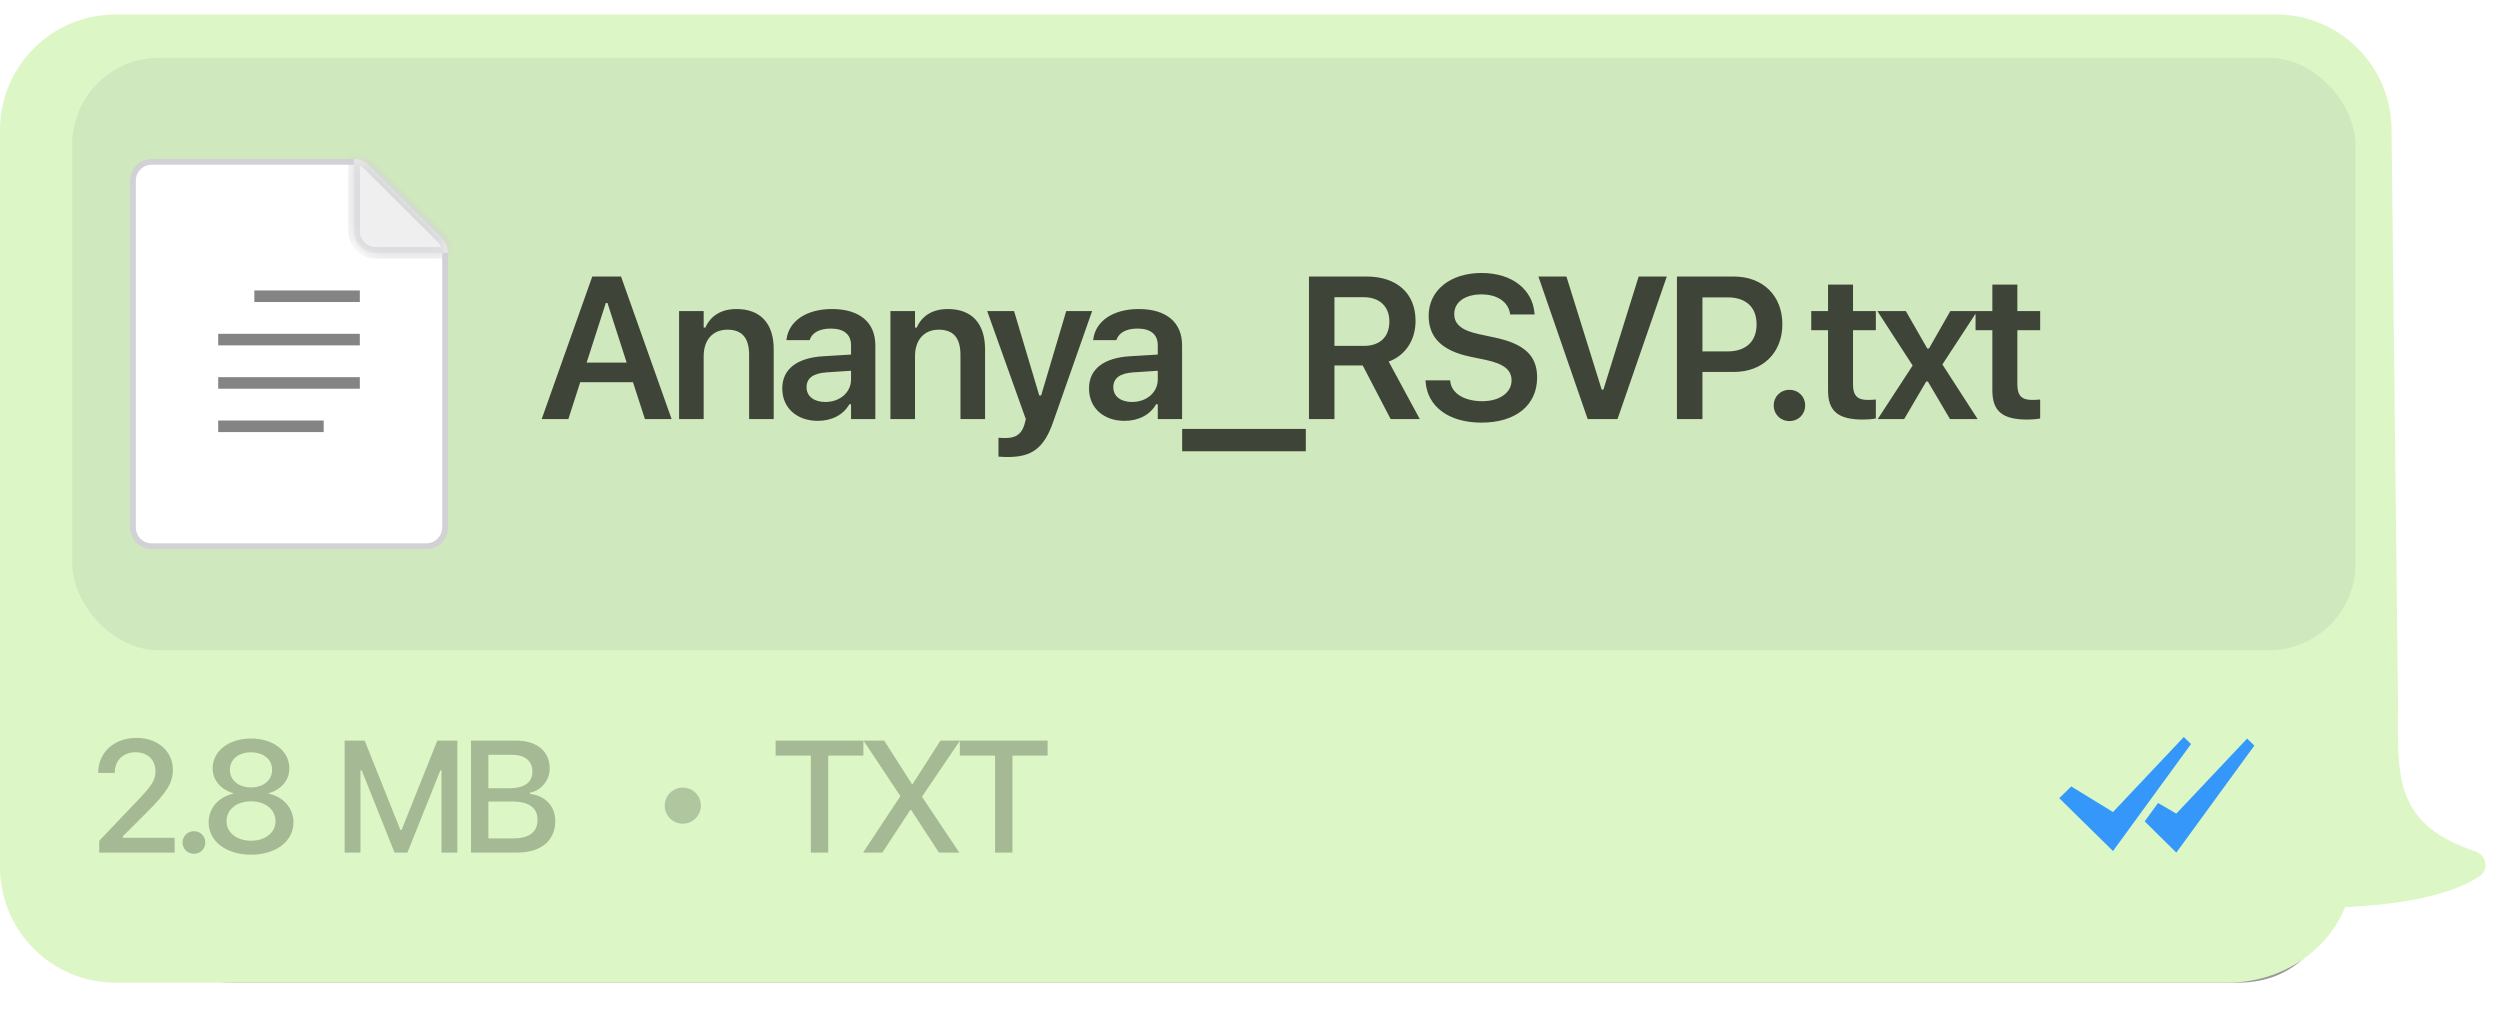 <svg width="173" height="70" viewBox="0 0 173 70" fill="none" xmlns="http://www.w3.org/2000/svg">
<g filter="url(#filter0_f_189_1389)">
<path fill-rule="evenodd" clip-rule="evenodd" d="M162.188 48.53C162.188 53.42 164.782 56.839 169.97 58.787L170.32 58.914C170.859 59.106 171.135 59.681 170.935 60.199C170.86 60.393 170.725 60.56 170.547 60.678C168.714 61.883 165.756 62.581 161.674 62.772C160.5 65.824 158.443 68 154.858 68H16C11.582 68 8 64.418 8 60L8 10C8 5.582 11.582 2 16 2H153.762C158.146 2 161.713 5.528 161.762 9.912L162.188 48.53Z" fill="black" fill-opacity="0.4"/>
</g>
<path fill-rule="evenodd" clip-rule="evenodd" d="M165.941 48.53C165.941 53.42 165.518 56.839 170.926 58.787L171.291 58.914C171.853 59.106 172.14 59.681 171.932 60.199C171.854 60.393 171.713 60.56 171.527 60.678C169.617 61.883 166.534 62.581 162.279 62.772C161.054 65.824 157.868 68 154.131 68H8C3.582 68 0 64.418 0 60L0 9C0 4.582 3.582 1 8 1H157.496C161.879 1 165.446 4.527 165.495 8.91L165.941 48.53Z" fill="#DCF7C5"/>
<path fill-rule="evenodd" clip-rule="evenodd" d="M155.501 51.109L156 51.596L150.601 59L148.412 56.838L149.339 55.566L150.601 56.302L155.501 51.109ZM151.119 51L151.618 51.487L146.219 58.891L142.5 55.234L143.33 54.423L146.219 56.193L151.119 51Z" fill="#3497F9"/>
<rect x="5" y="4" width="158" height="41" rx="6" fill="#767680" fill-opacity="0.12"/>
<path d="M9.2 12.5C9.2 11.782 9.782 11.2 10.5 11.2H24.48C24.824 11.2 25.154 11.336 25.398 11.58L30.418 16.587C30.663 16.831 30.8 17.162 30.8 17.508V36.5C30.8 37.218 30.218 37.8 29.5 37.8H10.5C9.782 37.8 9.2 37.218 9.2 36.5V12.5Z" fill="white" stroke="#D1D1D6" stroke-width="0.4"/>
<mask id="path-6-inside-1_189_1389" fill="white">
<path fill-rule="evenodd" clip-rule="evenodd" d="M31 17.5H26C25.172 17.5 24.5 16.828 24.5 16V11C24.89 11.005 25.263 11.162 25.539 11.438L30.559 16.445C30.84 16.725 30.998 17.104 31 17.5Z"/>
</mask>
<path fill-rule="evenodd" clip-rule="evenodd" d="M31 17.5H26C25.172 17.5 24.5 16.828 24.5 16V11C24.89 11.005 25.263 11.162 25.539 11.438L30.559 16.445C30.84 16.725 30.998 17.104 31 17.5Z" fill="#EFEFEF"/>
<path d="M31 17.5V17.9H31.402L31.4 17.498L31 17.5ZM24.5 11L24.505 10.6L24.1 10.595V11H24.5ZM25.539 11.438L25.257 11.721L25.539 11.438ZM30.559 16.445L30.277 16.729L30.559 16.445ZM31 17.1H26V17.9H31V17.1ZM26 17.1C25.392 17.1 24.9 16.607 24.9 16H24.1C24.1 17.049 24.951 17.9 26 17.9V17.1ZM24.9 16V11H24.1V16H24.9ZM24.495 11.4C24.78 11.404 25.054 11.519 25.257 11.721L25.822 11.155C25.471 10.805 24.999 10.607 24.505 10.6L24.495 11.4ZM25.257 11.721L30.277 16.729L30.842 16.162L25.822 11.155L25.257 11.721ZM30.277 16.729C30.482 16.934 30.599 17.212 30.6 17.502L31.4 17.498C31.397 16.997 31.197 16.516 30.842 16.162L30.277 16.729Z" fill="#D1D1D6" mask="url(#path-6-inside-1_189_1389)"/>
<path d="M17.6 20.1V20.9H24.9V20.1H17.6Z" fill="#848484"/>
<path d="M15.1 29.1V29.9H22.4V29.1H15.1Z" fill="#848484"/>
<path d="M15.1 23.1V23.9H24.9V23.1H15.1Z" fill="#848484"/>
<path d="M15.1 26.1V26.9H24.9V26.1H15.1Z" fill="#848484"/>
<path d="M37.485 29L40.985 19.136H42.975L46.475 29H44.629L43.802 26.45H40.151L39.331 29H37.485ZM41.922 20.968L40.596 25.09H43.364L42.038 20.968H41.922ZM46.992 29V21.528H48.694V22.67H48.81C49.166 21.87 49.884 21.385 50.964 21.385C52.632 21.385 53.541 22.39 53.541 24.167V29H51.839V24.564C51.839 23.401 51.367 22.814 50.335 22.814C49.323 22.814 48.694 23.524 48.694 24.645V29H46.992ZM56.588 29.123C55.166 29.123 54.134 28.248 54.134 26.888V26.874C54.134 25.541 55.152 24.762 56.971 24.652L58.892 24.536V23.894C58.892 23.148 58.406 22.738 57.49 22.738C56.711 22.738 56.205 23.019 56.034 23.511L56.027 23.538H54.421L54.428 23.477C54.592 22.219 55.795 21.385 57.572 21.385C59.493 21.385 60.573 22.314 60.573 23.894V29H58.892V27.975H58.775C58.365 28.699 57.572 29.123 56.588 29.123ZM55.815 26.806C55.815 27.441 56.355 27.817 57.107 27.817C58.133 27.817 58.892 27.148 58.892 26.259V25.657L57.21 25.767C56.26 25.828 55.815 26.177 55.815 26.792V26.806ZM61.617 29V21.528H63.319V22.67H63.435C63.791 21.87 64.509 21.385 65.589 21.385C67.257 21.385 68.166 22.39 68.166 24.167V29H66.464V24.564C66.464 23.401 65.992 22.814 64.96 22.814C63.948 22.814 63.319 23.524 63.319 24.645V29H61.617ZM69.743 31.625C69.538 31.625 69.299 31.618 69.094 31.598V30.292C69.231 30.306 69.422 30.312 69.6 30.312C70.297 30.312 70.714 30.025 70.898 29.349L70.987 29.007L68.314 21.528H70.174L71.917 27.366H72.047L73.783 21.528H75.574L72.894 29.157C72.252 31.03 71.397 31.625 69.743 31.625ZM77.814 29.123C76.393 29.123 75.36 28.248 75.36 26.888V26.874C75.36 25.541 76.379 24.762 78.197 24.652L80.118 24.536V23.894C80.118 23.148 79.633 22.738 78.717 22.738C77.938 22.738 77.432 23.019 77.261 23.511L77.254 23.538H75.647L75.654 23.477C75.818 22.219 77.022 21.385 78.799 21.385C80.72 21.385 81.8 22.314 81.8 23.894V29H80.118V27.975H80.002C79.592 28.699 78.799 29.123 77.814 29.123ZM77.042 26.806C77.042 27.441 77.582 27.817 78.334 27.817C79.359 27.817 80.118 27.148 80.118 26.259V25.657L78.436 25.767C77.486 25.828 77.042 26.177 77.042 26.792V26.806ZM81.805 31.229V29.684H90.363V31.229H81.805ZM90.58 29V19.136H94.565C96.685 19.136 97.956 20.318 97.956 22.198V22.212C97.956 23.518 97.266 24.598 96.097 25.021L98.25 29H96.233L94.299 25.288H92.344V29H90.58ZM92.344 23.935H94.381C95.495 23.935 96.144 23.312 96.144 22.253V22.239C96.144 21.207 95.468 20.564 94.347 20.564H92.344V23.935ZM102.521 29.246C100.23 29.246 98.774 28.118 98.651 26.416L98.644 26.32H100.354L100.36 26.389C100.442 27.216 101.324 27.763 102.575 27.763C103.765 27.763 104.599 27.175 104.599 26.327V26.32C104.599 25.609 104.086 25.179 102.814 24.905L101.755 24.686C99.738 24.263 98.863 23.319 98.863 21.85V21.843C98.863 20.079 100.381 18.89 102.514 18.89C104.701 18.89 106.062 20.086 106.185 21.672L106.191 21.761H104.503L104.489 21.679C104.366 20.913 103.635 20.366 102.507 20.373C101.413 20.373 100.634 20.886 100.634 21.727V21.733C100.634 22.431 101.133 22.868 102.363 23.128L103.423 23.354C105.501 23.791 106.369 24.625 106.369 26.115V26.122C106.369 28.043 104.886 29.246 102.521 29.246ZM109.867 29L106.456 19.136H108.397L110.838 26.963H110.954L113.395 19.136H115.343L111.932 29H109.867ZM116.045 29V19.136H119.982C121.985 19.136 123.339 20.455 123.339 22.431V22.444C123.339 24.413 121.985 25.739 119.982 25.739H117.809V29H116.045ZM119.552 20.578H117.809V24.317H119.552C120.816 24.317 121.555 23.634 121.555 22.451V22.438C121.555 21.255 120.816 20.578 119.552 20.578ZM123.829 29.137C123.207 29.137 122.742 28.665 122.742 28.057C122.742 27.448 123.207 26.977 123.829 26.977C124.458 26.977 124.916 27.448 124.916 28.057C124.916 28.665 124.458 29.137 123.829 29.137ZM128.92 29.034C127.204 29.034 126.5 28.46 126.5 27.018V22.848H125.338V21.528H126.5V19.696H128.229V21.528H129.809V22.848H128.229V26.614C128.229 27.359 128.523 27.674 129.234 27.674C129.474 27.674 129.604 27.667 129.809 27.646V28.959C129.562 29.007 129.248 29.034 128.92 29.034ZM129.937 29L132.356 25.295L129.916 21.528H131.885L133.368 24.119H133.484L134.961 21.528H136.827L134.414 25.22L136.854 29H134.94L133.409 26.402H133.293L131.769 29H129.937ZM140.291 29.034C138.575 29.034 137.871 28.46 137.871 27.018V22.848H136.709V21.528H137.871V19.696H139.601V21.528H141.18V22.848H139.601V26.614C139.601 27.359 139.895 27.674 140.605 27.674C140.845 27.674 140.975 27.667 141.18 27.646V28.959C140.934 29.007 140.619 29.034 140.291 29.034Z" fill="black" fill-opacity="0.7"/>
<g clip-path="url(#clip0_189_1389)">
<path d="M56.11 59V52.286H53.671V51.249H59.746V52.286H57.313V59H56.11ZM59.724 59L62.302 55.101V55.084L59.751 51.249H61.185L63.102 54.252H63.156L65.079 51.249H66.432L63.806 55.122V55.144L66.384 59H64.977L63.043 56.041H63L61.056 59H59.724ZM68.859 59V52.286H66.42V51.249H72.495V52.286H70.062V59H68.859Z" fill="black" fill-opacity="0.25"/>
<path fill-rule="evenodd" clip-rule="evenodd" d="M47.25 57C47.94 57 48.5 56.44 48.5 55.75C48.5 55.06 47.94 54.5 47.25 54.5C46.56 54.5 46 55.06 46 55.75C46 56.44 46.56 57 47.25 57Z" fill="black" fill-opacity="0.2"/>
<path d="M6.865 59V58.184L9.438 55.482C10.464 54.413 10.759 54.016 10.759 53.387V53.371C10.759 52.614 10.238 52.055 9.39 52.055C8.52 52.055 7.939 52.624 7.939 53.473L7.934 53.489H6.806L6.795 53.478C6.801 52.06 7.896 51.062 9.454 51.062C10.899 51.062 11.962 51.98 11.962 53.258V53.274C11.962 54.155 11.554 54.832 10.147 56.228L8.503 57.867V57.974H12.086V59H6.865ZM13.422 59.081C12.977 59.081 12.633 58.737 12.633 58.302C12.633 57.861 12.977 57.518 13.422 57.518C13.868 57.518 14.207 57.861 14.207 58.302C14.207 58.737 13.868 59.081 13.422 59.081ZM17.369 59.145C15.65 59.145 14.437 58.221 14.437 56.905V56.895C14.437 55.917 15.14 55.138 16.155 54.918V54.891C15.285 54.644 14.716 53.994 14.716 53.172V53.162C14.716 51.975 15.828 51.105 17.369 51.105C18.916 51.105 20.023 51.975 20.023 53.162V53.172C20.023 53.994 19.459 54.644 18.588 54.891V54.918C19.604 55.138 20.307 55.917 20.307 56.895V56.905C20.307 58.221 19.093 59.145 17.369 59.145ZM17.369 54.488C18.239 54.488 18.83 53.983 18.83 53.274V53.264C18.83 52.555 18.234 52.06 17.369 52.06C16.504 52.06 15.908 52.555 15.908 53.264V53.274C15.908 53.983 16.504 54.488 17.369 54.488ZM17.369 58.178C18.363 58.178 19.066 57.614 19.066 56.83V56.819C19.066 56.024 18.368 55.45 17.369 55.45C16.375 55.45 15.677 56.024 15.677 56.819V56.83C15.677 57.614 16.381 58.178 17.369 58.178Z" fill="black" fill-opacity="0.25"/>
<path d="M23.849 59V51.249H25.235L27.706 57.432H27.791L30.262 51.249H31.648V59H30.552V53.312H30.472L28.194 59H27.303L25.031 53.312H24.945V59H23.849ZM32.592 59V51.249H35.708C37.163 51.249 38.039 51.991 38.039 53.178V53.188C38.039 53.994 37.442 54.719 36.68 54.848V54.94C37.727 55.052 38.425 55.794 38.425 56.803V56.814C38.425 58.173 37.432 59 35.777 59H32.592ZM35.428 52.232H33.795V54.547H35.224C36.288 54.547 36.841 54.15 36.841 53.398V53.387C36.841 52.657 36.32 52.232 35.428 52.232ZM35.466 55.466H33.795V58.017H35.536C36.621 58.017 37.195 57.571 37.195 56.739V56.728C37.195 55.895 36.599 55.466 35.466 55.466Z" fill="black" fill-opacity="0.25"/>
</g>
<defs>
<filter id="filter0_f_189_1389" x="6.369" y="0.369" width="166.262" height="69.262" filterUnits="userSpaceOnUse" color-interpolation-filters="sRGB">
<feFlood flood-opacity="0" result="BackgroundImageFix"/>
<feBlend mode="normal" in="SourceGraphic" in2="BackgroundImageFix" result="shape"/>
<feGaussianBlur stdDeviation="0.815" result="effect1_foregroundBlur_189_1389"/>
</filter>
<clipPath id="clip0_189_1389">
<rect width="68" height="13" fill="white" transform="translate(5 49)"/>
</clipPath>
</defs>
</svg>
